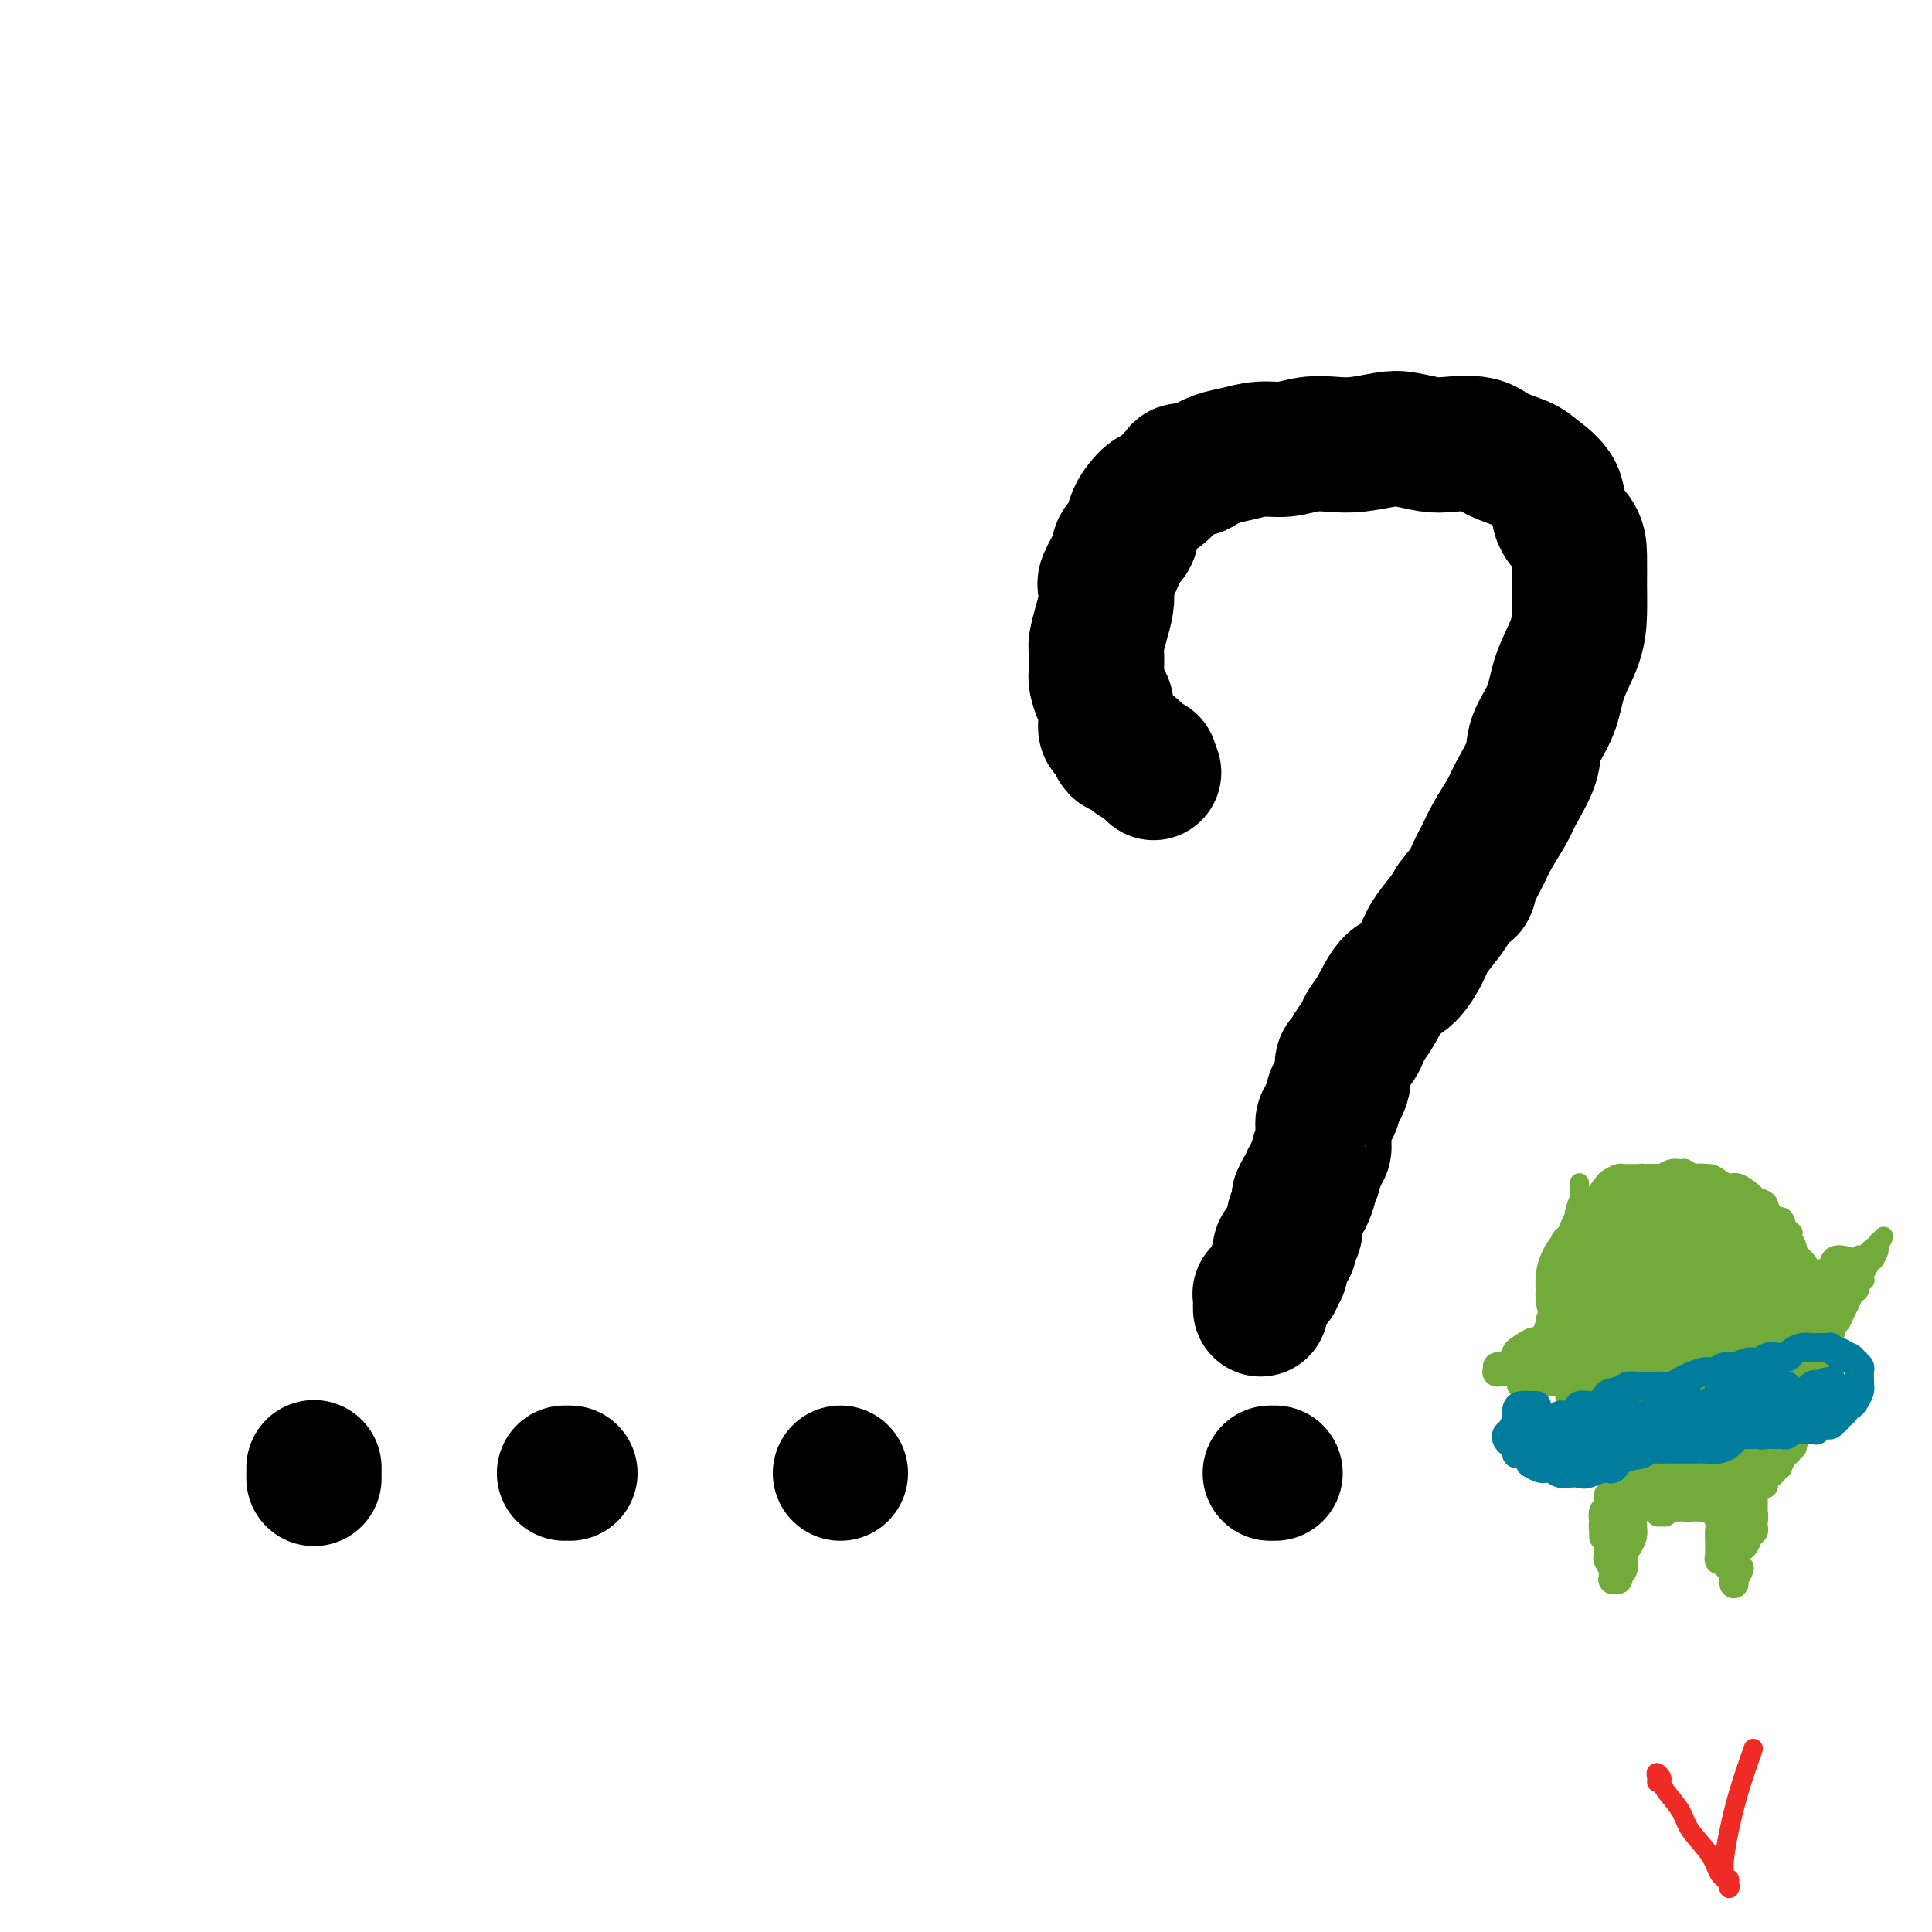 <svg viewBox='0 0 400 400' version='1.1' xmlns='http://www.w3.org/2000/svg' xmlns:xlink='http://www.w3.org/1999/xlink'><g fill='none' stroke='#000000' stroke-width='28' stroke-linecap='round' stroke-linejoin='round'><path d='M65,304c0.000,-0.121 0.000,-0.243 0,0c0.000,0.243 0.000,0.850 0,1c0.000,0.150 0.000,-0.156 0,0c0.000,0.156 0.000,0.773 0,1c-0.000,0.227 0.000,0.065 0,0c0.000,-0.065 0.000,-0.032 0,0'/><path d='M117,305c0.533,0.000 1.067,0.000 1,0c-0.067,0.000 -0.733,0.000 -1,0c-0.267,0.000 -0.133,0.000 0,0'/><path d='M174,305c0.000,0.000 0.000,0.000 0,0c0.000,0.000 0.000,0.000 0,0'/><path d='M263,305c0.417,0.000 0.833,0.000 1,0c0.167,0.000 0.083,0.000 0,0'/><path d='M261,271c0.000,-0.312 0.000,-0.623 0,-1c-0.000,-0.377 -0.001,-0.819 0,-1c0.001,-0.181 0.004,-0.100 0,0c-0.004,0.100 -0.016,0.220 0,0c0.016,-0.220 0.060,-0.780 0,-1c-0.060,-0.220 -0.222,-0.101 0,0c0.222,0.101 0.830,0.186 1,0c0.170,-0.186 -0.098,-0.641 0,-1c0.098,-0.359 0.561,-0.622 1,-1c0.439,-0.378 0.853,-0.871 1,-1c0.147,-0.129 0.025,0.106 0,0c-0.025,-0.106 0.046,-0.555 0,-1c-0.046,-0.445 -0.208,-0.888 0,-1c0.208,-0.112 0.787,0.107 1,0c0.213,-0.107 0.060,-0.541 0,-1c-0.060,-0.459 -0.026,-0.944 0,-1c0.026,-0.056 0.044,0.318 0,0c-0.044,-0.318 -0.152,-1.327 0,-2c0.152,-0.673 0.563,-1.010 1,-1c0.437,0.010 0.901,0.369 1,0c0.099,-0.369 -0.166,-1.464 0,-2c0.166,-0.536 0.763,-0.514 1,-1c0.237,-0.486 0.115,-1.481 0,-2c-0.115,-0.519 -0.223,-0.563 0,-1c0.223,-0.437 0.778,-1.268 1,-2c0.222,-0.732 0.111,-1.366 0,-2'/><path d='M269,248c1.405,-3.450 0.916,-0.574 1,0c0.084,0.574 0.739,-1.155 1,-2c0.261,-0.845 0.126,-0.808 0,-1c-0.126,-0.192 -0.245,-0.615 0,-1c0.245,-0.385 0.854,-0.732 1,-1c0.146,-0.268 -0.171,-0.457 0,-1c0.171,-0.543 0.830,-1.441 1,-2c0.170,-0.559 -0.150,-0.779 0,-1c0.150,-0.221 0.771,-0.444 1,-1c0.229,-0.556 0.065,-1.444 0,-2c-0.065,-0.556 -0.033,-0.779 0,-1c0.033,-0.221 0.065,-0.439 0,-1c-0.065,-0.561 -0.228,-1.464 0,-2c0.228,-0.536 0.849,-0.706 1,-1c0.151,-0.294 -0.166,-0.712 0,-1c0.166,-0.288 0.815,-0.447 1,-1c0.185,-0.553 -0.095,-1.500 0,-2c0.095,-0.500 0.564,-0.553 1,-1c0.436,-0.447 0.838,-1.290 1,-2c0.162,-0.710 0.085,-1.289 0,-2c-0.085,-0.711 -0.177,-1.556 0,-2c0.177,-0.444 0.624,-0.489 1,-1c0.376,-0.511 0.680,-1.488 1,-2c0.320,-0.512 0.655,-0.557 1,-1c0.345,-0.443 0.700,-1.282 1,-2c0.300,-0.718 0.546,-1.315 1,-2c0.454,-0.685 1.118,-1.460 2,-3c0.882,-1.540 1.983,-3.847 3,-5c1.017,-1.153 1.949,-1.151 3,-2c1.051,-0.849 2.220,-2.547 3,-4c0.780,-1.453 1.172,-2.660 2,-4c0.828,-1.340 2.094,-2.811 3,-4c0.906,-1.189 1.453,-2.094 2,-3'/><path d='M301,187c4.049,-5.500 3.172,-3.252 3,-3c-0.172,0.252 0.361,-1.494 1,-3c0.639,-1.506 1.384,-2.772 2,-4c0.616,-1.228 1.105,-2.416 2,-4c0.895,-1.584 2.197,-3.562 3,-5c0.803,-1.438 1.106,-2.336 2,-4c0.894,-1.664 2.379,-4.096 3,-6c0.621,-1.904 0.377,-3.281 1,-5c0.623,-1.719 2.114,-3.781 3,-6c0.886,-2.219 1.166,-4.596 2,-7c0.834,-2.404 2.223,-4.835 3,-7c0.777,-2.165 0.943,-4.066 1,-6c0.057,-1.934 0.005,-3.903 0,-6c-0.005,-2.097 0.038,-4.323 0,-6c-0.038,-1.677 -0.157,-2.805 -1,-4c-0.843,-1.195 -2.410,-2.455 -3,-4c-0.590,-1.545 -0.203,-3.374 -1,-5c-0.797,-1.626 -2.780,-3.049 -4,-4c-1.220,-0.951 -1.679,-1.431 -3,-2c-1.321,-0.569 -3.505,-1.228 -5,-2c-1.495,-0.772 -2.302,-1.658 -4,-2c-1.698,-0.342 -4.288,-0.141 -6,0c-1.712,0.141 -2.547,0.220 -4,0c-1.453,-0.220 -3.525,-0.740 -5,-1c-1.475,-0.260 -2.354,-0.262 -4,0c-1.646,0.262 -4.060,0.787 -6,1c-1.940,0.213 -3.407,0.113 -5,0c-1.593,-0.113 -3.311,-0.238 -5,0c-1.689,0.238 -3.350,0.840 -5,1c-1.650,0.160 -3.287,-0.122 -5,0c-1.713,0.122 -3.500,0.648 -5,1c-1.500,0.352 -2.714,0.529 -4,1c-1.286,0.471 -2.643,1.235 -4,2'/><path d='M248,97c-4.241,0.760 -3.345,0.161 -4,1c-0.655,0.839 -2.862,3.116 -4,4c-1.138,0.884 -1.207,0.374 -2,1c-0.793,0.626 -2.311,2.388 -3,4c-0.689,1.612 -0.549,3.075 -1,4c-0.451,0.925 -1.493,1.314 -2,2c-0.507,0.686 -0.478,1.670 -1,3c-0.522,1.330 -1.594,3.008 -2,4c-0.406,0.992 -0.147,1.299 0,2c0.147,0.701 0.183,1.795 0,3c-0.183,1.205 -0.586,2.520 -1,4c-0.414,1.480 -0.840,3.124 -1,4c-0.160,0.876 -0.053,0.982 0,2c0.053,1.018 0.053,2.948 0,4c-0.053,1.052 -0.159,1.227 0,2c0.159,0.773 0.581,2.142 1,3c0.419,0.858 0.833,1.203 1,2c0.167,0.797 0.085,2.046 0,3c-0.085,0.954 -0.174,1.614 0,2c0.174,0.386 0.611,0.498 1,1c0.389,0.502 0.731,1.392 1,2c0.269,0.608 0.466,0.932 1,1c0.534,0.068 1.404,-0.121 2,0c0.596,0.121 0.916,0.553 1,1c0.084,0.447 -0.069,0.908 0,1c0.069,0.092 0.358,-0.186 1,0c0.642,0.186 1.636,0.834 2,1c0.364,0.166 0.098,-0.151 0,0c-0.098,0.151 -0.026,0.772 0,1c0.026,0.228 0.008,0.065 0,0c-0.008,-0.065 -0.004,-0.033 0,0'/><path d='M238,159c1.500,1.667 0.750,0.833 0,0'/></g>
<g fill='none' stroke='#EE2B24' stroke-width='4' stroke-linecap='round' stroke-linejoin='round'><path d='M343,369c0.031,-0.285 0.062,-0.569 0,-1c-0.062,-0.431 -0.217,-1.007 0,-1c0.217,0.007 0.804,0.598 1,1c0.196,0.402 -0.001,0.617 0,1c0.001,0.383 0.198,0.935 1,2c0.802,1.065 2.208,2.642 3,4c0.792,1.358 0.969,2.498 2,4c1.031,1.502 2.917,3.366 4,5c1.083,1.634 1.363,3.036 2,4c0.637,0.964 1.631,1.489 2,2c0.369,0.511 0.113,1.008 0,1c-0.113,-0.008 -0.083,-0.522 0,-1c0.083,-0.478 0.218,-0.920 0,-1c-0.218,-0.080 -0.788,0.200 -1,0c-0.212,-0.200 -0.066,-0.882 0,-1c0.066,-0.118 0.051,0.327 0,0c-0.051,-0.327 -0.137,-1.428 0,-3c0.137,-1.572 0.499,-3.616 1,-6c0.501,-2.384 1.143,-5.110 2,-8c0.857,-2.890 1.928,-5.945 3,-9'/></g>
<g fill='none' stroke='#73AB3A' stroke-width='4' stroke-linecap='round' stroke-linejoin='round'><path d='M327,245c-0.002,-0.085 -0.005,-0.171 0,0c0.005,0.171 0.016,0.598 0,1c-0.016,0.402 -0.061,0.779 0,1c0.061,0.221 0.227,0.286 0,1c-0.227,0.714 -0.845,2.078 -1,3c-0.155,0.922 0.155,1.402 0,2c-0.155,0.598 -0.774,1.315 -1,2c-0.226,0.685 -0.061,1.337 0,2c0.061,0.663 0.016,1.337 0,2c-0.016,0.663 -0.004,1.315 0,2c0.004,0.685 0.001,1.405 0,2c-0.001,0.595 -0.000,1.066 0,2c0.000,0.934 0.000,2.329 0,3c-0.000,0.671 -0.000,0.616 0,1c0.000,0.384 0.000,1.206 0,2c-0.000,0.794 -0.001,1.560 0,2c0.001,0.440 0.003,0.554 0,1c-0.003,0.446 -0.011,1.223 0,2c0.011,0.777 0.041,1.555 0,2c-0.041,0.445 -0.155,0.557 0,1c0.155,0.443 0.577,1.217 1,2c0.423,0.783 0.845,1.574 1,2c0.155,0.426 0.042,0.485 0,1c-0.042,0.515 -0.012,1.485 0,2c0.012,0.515 0.006,0.574 0,1c-0.006,0.426 -0.012,1.217 0,2c0.012,0.783 0.042,1.557 0,2c-0.042,0.443 -0.155,0.555 0,1c0.155,0.445 0.577,1.222 1,2'/><path d='M328,294c0.707,2.589 0.973,1.061 1,1c0.027,-0.061 -0.185,1.345 0,2c0.185,0.655 0.768,0.560 1,1c0.232,0.440 0.114,1.414 0,2c-0.114,0.586 -0.224,0.783 0,1c0.224,0.217 0.782,0.453 1,1c0.218,0.547 0.097,1.403 0,2c-0.097,0.597 -0.170,0.933 0,1c0.170,0.067 0.585,-0.137 1,0c0.415,0.137 0.832,0.615 1,1c0.168,0.385 0.087,0.676 0,1c-0.087,0.324 -0.182,0.682 0,1c0.182,0.318 0.640,0.597 1,1c0.360,0.403 0.621,0.931 1,1c0.379,0.069 0.875,-0.321 1,0c0.125,0.321 -0.120,1.354 0,2c0.120,0.646 0.607,0.905 1,1c0.393,0.095 0.692,0.026 1,0c0.308,-0.026 0.625,-0.008 1,0c0.375,0.008 0.807,0.006 1,0c0.193,-0.006 0.146,-0.016 0,0c-0.146,0.016 -0.390,0.058 0,0c0.390,-0.058 1.415,-0.215 2,0c0.585,0.215 0.729,0.804 1,1c0.271,0.196 0.667,-0.000 1,0c0.333,0.000 0.601,0.196 1,0c0.399,-0.196 0.928,-0.785 1,-1c0.072,-0.215 -0.314,-0.058 0,0c0.314,0.058 1.327,0.015 2,0c0.673,-0.015 1.005,-0.004 1,0c-0.005,0.004 -0.348,0.001 0,0c0.348,-0.001 1.385,-0.000 2,0c0.615,0.000 0.807,0.000 1,0'/><path d='M352,313c2.653,0.218 1.284,0.265 1,0c-0.284,-0.265 0.515,-0.840 1,-1c0.485,-0.160 0.655,0.097 1,0c0.345,-0.097 0.866,-0.547 1,-1c0.134,-0.453 -0.120,-0.909 0,-1c0.120,-0.091 0.613,0.183 1,0c0.387,-0.183 0.668,-0.822 1,-1c0.332,-0.178 0.715,0.107 1,0c0.285,-0.107 0.470,-0.606 1,-1c0.530,-0.394 1.404,-0.683 2,-1c0.596,-0.317 0.915,-0.661 1,-1c0.085,-0.339 -0.065,-0.672 0,-1c0.065,-0.328 0.346,-0.650 1,-1c0.654,-0.350 1.681,-0.728 2,-1c0.319,-0.272 -0.069,-0.439 0,-1c0.069,-0.561 0.596,-1.515 1,-2c0.404,-0.485 0.686,-0.501 1,-1c0.314,-0.499 0.659,-1.482 1,-2c0.341,-0.518 0.679,-0.570 1,-1c0.321,-0.430 0.625,-1.236 1,-2c0.375,-0.764 0.823,-1.485 1,-2c0.177,-0.515 0.085,-0.823 0,-1c-0.085,-0.177 -0.163,-0.221 0,-1c0.163,-0.779 0.565,-2.291 1,-3c0.435,-0.709 0.901,-0.614 1,-1c0.099,-0.386 -0.170,-1.253 0,-2c0.170,-0.747 0.778,-1.375 1,-2c0.222,-0.625 0.060,-1.248 0,-2c-0.060,-0.752 -0.016,-1.632 0,-2c0.016,-0.368 0.004,-0.222 0,-1c-0.004,-0.778 -0.001,-2.479 0,-3c0.001,-0.521 0.000,0.137 0,0c-0.000,-0.137 -0.000,-1.068 0,-2'/><path d='M375,272c1.452,-5.157 0.581,-2.550 0,-2c-0.581,0.550 -0.873,-0.957 -1,-2c-0.127,-1.043 -0.090,-1.623 0,-2c0.090,-0.377 0.234,-0.553 0,-1c-0.234,-0.447 -0.846,-1.165 -1,-2c-0.154,-0.835 0.151,-1.785 0,-2c-0.151,-0.215 -0.759,0.306 -1,0c-0.241,-0.306 -0.115,-1.439 0,-2c0.115,-0.561 0.219,-0.549 0,-1c-0.219,-0.451 -0.762,-1.365 -1,-2c-0.238,-0.635 -0.172,-0.993 0,-1c0.172,-0.007 0.450,0.335 0,0c-0.450,-0.335 -1.627,-1.347 -2,-2c-0.373,-0.653 0.060,-0.948 0,-1c-0.060,-0.052 -0.611,0.140 -1,0c-0.389,-0.140 -0.615,-0.611 -1,-1c-0.385,-0.389 -0.927,-0.696 -1,-1c-0.073,-0.304 0.324,-0.606 0,-1c-0.324,-0.394 -1.368,-0.880 -2,-1c-0.632,-0.120 -0.852,0.127 -1,0c-0.148,-0.127 -0.224,-0.626 -1,-1c-0.776,-0.374 -2.254,-0.621 -3,-1c-0.746,-0.379 -0.761,-0.890 -1,-1c-0.239,-0.110 -0.701,0.181 -1,0c-0.299,-0.181 -0.434,-0.833 -1,-1c-0.566,-0.167 -1.561,0.151 -2,0c-0.439,-0.151 -0.320,-0.773 -1,-1c-0.680,-0.227 -2.158,-0.061 -3,0c-0.842,0.061 -1.049,0.016 -1,0c0.049,-0.016 0.353,-0.004 0,0c-0.353,0.004 -1.364,0.001 -2,0c-0.636,-0.001 -0.896,-0.000 -1,0c-0.104,0.000 -0.052,0.000 0,0'/><path d='M346,243c-1.726,-0.155 -1.039,-0.042 -1,0c0.039,0.042 -0.568,0.011 -1,0c-0.432,-0.011 -0.689,-0.004 -1,0c-0.311,0.004 -0.675,0.005 -1,0c-0.325,-0.005 -0.612,-0.015 -1,0c-0.388,0.015 -0.877,0.057 -1,0c-0.123,-0.057 0.121,-0.212 0,0c-0.121,0.212 -0.607,0.793 -1,1c-0.393,0.207 -0.693,0.041 -1,0c-0.307,-0.041 -0.620,0.042 -1,0c-0.380,-0.042 -0.828,-0.208 -1,0c-0.172,0.208 -0.070,0.789 0,1c0.070,0.211 0.107,0.050 0,0c-0.107,-0.050 -0.358,0.011 -1,0c-0.642,-0.011 -1.674,-0.094 -2,0c-0.326,0.094 0.052,0.364 0,1c-0.052,0.636 -0.536,1.637 -1,2c-0.464,0.363 -0.908,0.086 -1,0c-0.092,-0.086 0.168,0.018 0,0c-0.168,-0.018 -0.763,-0.159 -1,0c-0.237,0.159 -0.115,0.617 0,1c0.115,0.383 0.223,0.690 0,1c-0.223,0.310 -0.777,0.622 -1,1c-0.223,0.378 -0.116,0.822 0,1c0.116,0.178 0.241,0.090 0,0c-0.241,-0.090 -0.849,-0.182 -1,0c-0.151,0.182 0.156,0.637 0,1c-0.156,0.363 -0.774,0.633 -1,1c-0.226,0.367 -0.061,0.829 0,1c0.061,0.171 0.017,0.049 0,0c-0.017,-0.049 -0.009,-0.024 0,0'/><path d='M327,255c-0.918,1.456 -0.215,0.096 0,-1c0.215,-1.096 -0.060,-1.929 0,-2c0.060,-0.071 0.453,0.618 1,0c0.547,-0.618 1.246,-2.544 2,-4c0.754,-1.456 1.563,-2.443 2,-3c0.437,-0.557 0.503,-0.685 1,-1c0.497,-0.315 1.427,-0.816 2,-1c0.573,-0.184 0.791,-0.049 1,0c0.209,0.049 0.408,0.014 1,0c0.592,-0.014 1.576,-0.008 2,0c0.424,0.008 0.289,0.016 1,0c0.711,-0.016 2.270,-0.058 3,0c0.730,0.058 0.631,0.216 1,0c0.369,-0.216 1.205,-0.805 2,-1c0.795,-0.195 1.550,0.003 2,0c0.450,-0.003 0.596,-0.207 1,0c0.404,0.207 1.065,0.824 2,1c0.935,0.176 2.142,-0.090 3,0c0.858,0.090 1.366,0.535 2,1c0.634,0.465 1.392,0.948 2,1c0.608,0.052 1.065,-0.328 2,0c0.935,0.328 2.348,1.365 3,2c0.652,0.635 0.542,0.870 1,1c0.458,0.130 1.484,0.156 2,1c0.516,0.844 0.521,2.506 1,3c0.479,0.494 1.433,-0.181 2,0c0.567,0.181 0.747,1.217 1,2c0.253,0.783 0.578,1.312 1,2c0.422,0.688 0.939,1.535 1,2c0.061,0.465 -0.334,0.547 0,1c0.334,0.453 1.398,1.276 2,2c0.602,0.724 0.744,1.350 1,2c0.256,0.650 0.628,1.325 1,2'/><path d='M376,265c1.544,2.837 0.403,1.930 0,2c-0.403,0.070 -0.070,1.116 0,2c0.070,0.884 -0.125,1.607 0,2c0.125,0.393 0.569,0.458 1,1c0.431,0.542 0.849,1.563 1,2c0.151,0.437 0.037,0.291 0,1c-0.037,0.709 0.005,2.272 0,3c-0.005,0.728 -0.058,0.620 0,1c0.058,0.380 0.226,1.248 0,2c-0.226,0.752 -0.845,1.389 -1,2c-0.155,0.611 0.155,1.196 0,2c-0.155,0.804 -0.777,1.825 -1,2c-0.223,0.175 -0.049,-0.497 0,0c0.049,0.497 -0.028,2.164 0,3c0.028,0.836 0.162,0.840 0,1c-0.162,0.160 -0.618,0.475 -1,1c-0.382,0.525 -0.690,1.259 -1,2c-0.310,0.741 -0.623,1.490 -1,2c-0.377,0.510 -0.818,0.781 -1,1c-0.182,0.219 -0.104,0.386 0,1c0.104,0.614 0.234,1.675 0,2c-0.234,0.325 -0.832,-0.085 -1,0c-0.168,0.085 0.096,0.667 0,1c-0.096,0.333 -0.550,0.418 -1,1c-0.450,0.582 -0.895,1.662 -1,2c-0.105,0.338 0.131,-0.064 0,0c-0.131,0.064 -0.630,0.594 -1,1c-0.370,0.406 -0.610,0.687 -1,1c-0.390,0.313 -0.931,0.659 -1,1c-0.069,0.341 0.332,0.679 0,1c-0.332,0.321 -1.397,0.625 -2,1c-0.603,0.375 -0.744,0.821 -1,1c-0.256,0.179 -0.628,0.089 -1,0'/><path d='M362,310c-2.269,3.034 -0.940,0.621 -1,0c-0.060,-0.621 -1.507,0.552 -2,1c-0.493,0.448 -0.030,0.173 0,0c0.030,-0.173 -0.371,-0.244 -1,0c-0.629,0.244 -1.485,0.801 -2,1c-0.515,0.199 -0.688,0.039 -1,0c-0.312,-0.039 -0.761,0.043 -1,0c-0.239,-0.043 -0.267,-0.212 -1,0c-0.733,0.212 -2.172,0.804 -3,1c-0.828,0.196 -1.047,-0.003 -1,0c0.047,0.003 0.359,0.207 0,0c-0.359,-0.207 -1.390,-0.826 -2,-1c-0.610,-0.174 -0.798,0.098 -1,0c-0.202,-0.098 -0.417,-0.565 -1,-1c-0.583,-0.435 -1.535,-0.837 -2,-1c-0.465,-0.163 -0.444,-0.085 -1,0c-0.556,0.085 -1.689,0.178 -2,0c-0.311,-0.178 0.201,-0.626 0,-1c-0.201,-0.374 -1.114,-0.674 -2,-1c-0.886,-0.326 -1.744,-0.678 -2,-1c-0.256,-0.322 0.089,-0.615 0,-1c-0.089,-0.385 -0.612,-0.862 -1,-1c-0.388,-0.138 -0.640,0.064 -1,0c-0.360,-0.064 -0.828,-0.394 -1,-1c-0.172,-0.606 -0.050,-1.486 0,-2c0.050,-0.514 0.027,-0.660 0,-1c-0.027,-0.340 -0.059,-0.875 0,-1c0.059,-0.125 0.208,0.159 0,0c-0.208,-0.159 -0.774,-0.760 -1,-1c-0.226,-0.240 -0.113,-0.120 0,0'/><path d='M328,270c0.112,-0.501 0.224,-1.003 0,-1c-0.224,0.003 -0.785,0.510 -1,1c-0.215,0.490 -0.084,0.961 0,1c0.084,0.039 0.121,-0.355 0,0c-0.121,0.355 -0.400,1.458 -1,2c-0.600,0.542 -1.520,0.524 -2,1c-0.480,0.476 -0.521,1.448 -1,2c-0.479,0.552 -1.397,0.685 -2,1c-0.603,0.315 -0.892,0.814 -1,1c-0.108,0.186 -0.035,0.061 0,0c0.035,-0.061 0.034,-0.058 0,0c-0.034,0.058 -0.100,0.169 0,0c0.100,-0.169 0.366,-0.620 1,-1c0.634,-0.380 1.637,-0.690 2,-1c0.363,-0.310 0.085,-0.621 0,-1c-0.085,-0.379 0.021,-0.825 0,-1c-0.021,-0.175 -0.170,-0.079 0,0c0.170,0.079 0.660,0.139 0,1c-0.660,0.861 -2.468,2.522 -3,3c-0.532,0.478 0.214,-0.228 0,0c-0.214,0.228 -1.388,1.389 -2,2c-0.612,0.611 -0.661,0.672 -1,1c-0.339,0.328 -0.967,0.923 -1,1c-0.033,0.077 0.530,-0.364 1,-1c0.470,-0.636 0.849,-1.467 1,-2c0.151,-0.533 0.076,-0.766 0,-1'/><path d='M318,278c0.572,-0.598 1.001,-0.094 1,0c-0.001,0.094 -0.434,-0.224 -1,0c-0.566,0.224 -1.267,0.988 -2,2c-0.733,1.012 -1.500,2.272 -2,3c-0.500,0.728 -0.733,0.924 -1,1c-0.267,0.076 -0.568,0.032 -1,0c-0.432,-0.032 -0.995,-0.053 -1,0c-0.005,0.053 0.548,0.180 1,0c0.452,-0.180 0.803,-0.668 1,-1c0.197,-0.332 0.239,-0.508 1,-1c0.761,-0.492 2.242,-1.299 3,-2c0.758,-0.701 0.792,-1.297 1,-2c0.208,-0.703 0.591,-1.512 1,-2c0.409,-0.488 0.844,-0.655 1,-1c0.156,-0.345 0.031,-0.866 0,-1c-0.031,-0.134 0.030,0.121 0,0c-0.030,-0.121 -0.152,-0.618 0,-1c0.152,-0.382 0.577,-0.649 1,-1c0.423,-0.351 0.845,-0.787 1,-1c0.155,-0.213 0.044,-0.204 0,0c-0.044,0.204 -0.022,0.602 0,1'/><path d='M322,272c1.462,-1.991 -0.382,-0.967 -1,0c-0.618,0.967 -0.011,1.877 0,2c0.011,0.123 -0.574,-0.543 -1,0c-0.426,0.543 -0.693,2.294 -1,3c-0.307,0.706 -0.654,0.369 -1,1c-0.346,0.631 -0.693,2.232 -1,3c-0.307,0.768 -0.576,0.704 -1,1c-0.424,0.296 -1.004,0.952 -1,1c0.004,0.048 0.592,-0.512 1,-1c0.408,-0.488 0.635,-0.903 1,-1c0.365,-0.097 0.869,0.124 1,0c0.131,-0.124 -0.111,-0.594 0,-1c0.111,-0.406 0.577,-0.748 1,-1c0.423,-0.252 0.805,-0.415 1,0c0.195,0.415 0.204,1.406 0,2c-0.204,0.594 -0.619,0.790 -1,1c-0.381,0.210 -0.727,0.435 -1,1c-0.273,0.565 -0.473,1.472 -1,2c-0.527,0.528 -1.383,0.677 -2,1c-0.617,0.323 -0.997,0.818 -1,1c-0.003,0.182 0.370,0.049 1,0c0.630,-0.049 1.517,-0.016 2,0c0.483,0.016 0.562,0.015 1,0c0.438,-0.015 1.233,-0.042 2,0c0.767,0.042 1.505,0.155 2,0c0.495,-0.155 0.748,-0.577 1,-1'/><path d='M323,286c1.395,-0.382 0.383,-0.838 0,-1c-0.383,-0.162 -0.137,-0.030 0,0c0.137,0.030 0.165,-0.041 0,0c-0.165,0.041 -0.523,0.193 -1,0c-0.477,-0.193 -1.071,-0.731 -1,-1c0.071,-0.269 0.809,-0.267 1,0c0.191,0.267 -0.163,0.800 0,1c0.163,0.200 0.843,0.068 1,0c0.157,-0.068 -0.209,-0.071 0,0c0.209,0.071 0.994,0.215 1,0c0.006,-0.215 -0.766,-0.790 -1,-1c-0.234,-0.210 0.071,-0.056 0,0c-0.071,0.056 -0.517,0.015 -1,0c-0.483,-0.015 -1.001,-0.003 -1,0c0.001,0.003 0.522,-0.003 1,0c0.478,0.003 0.913,0.015 1,0c0.087,-0.015 -0.172,-0.055 0,0c0.172,0.055 0.777,0.207 1,0c0.223,-0.207 0.064,-0.773 0,-1c-0.064,-0.227 -0.032,-0.113 0,0'/><path d='M379,276c0.032,-0.449 0.064,-0.898 0,-1c-0.064,-0.102 -0.225,0.141 0,0c0.225,-0.141 0.836,-0.668 1,-1c0.164,-0.332 -0.118,-0.469 0,-1c0.118,-0.531 0.636,-1.457 1,-2c0.364,-0.543 0.573,-0.703 1,-1c0.427,-0.297 1.072,-0.732 1,-1c-0.072,-0.268 -0.860,-0.370 -1,0c-0.140,0.370 0.368,1.213 0,2c-0.368,0.787 -1.611,1.518 -2,2c-0.389,0.482 0.077,0.714 0,1c-0.077,0.286 -0.697,0.624 -1,1c-0.303,0.376 -0.288,0.788 0,1c0.288,0.212 0.851,0.223 1,0c0.149,-0.223 -0.115,-0.680 0,-1c0.115,-0.320 0.609,-0.504 1,-1c0.391,-0.496 0.678,-1.303 1,-2c0.322,-0.697 0.678,-1.283 1,-2c0.322,-0.717 0.608,-1.565 1,-2c0.392,-0.435 0.889,-0.459 1,-1c0.111,-0.541 -0.164,-1.601 0,-2c0.164,-0.399 0.765,-0.138 1,0c0.235,0.138 0.102,0.153 0,0c-0.102,-0.153 -0.172,-0.472 0,-1c0.172,-0.528 0.586,-1.264 1,-2'/><path d='M387,262c1.398,-2.277 0.893,-0.970 1,-1c0.107,-0.030 0.827,-1.396 1,-2c0.173,-0.604 -0.202,-0.445 0,-1c0.202,-0.555 0.980,-1.825 1,-2c0.020,-0.175 -0.720,0.744 -1,1c-0.280,0.256 -0.101,-0.151 0,0c0.101,0.151 0.125,0.861 0,1c-0.125,0.139 -0.399,-0.292 -1,0c-0.601,0.292 -1.528,1.308 -2,2c-0.472,0.692 -0.489,1.061 -1,1c-0.511,-0.061 -1.515,-0.552 -2,0c-0.485,0.552 -0.452,2.148 -1,3c-0.548,0.852 -1.678,0.961 -2,1c-0.322,0.039 0.165,0.009 0,0c-0.165,-0.009 -0.981,0.005 -1,0c-0.019,-0.005 0.759,-0.029 1,0c0.241,0.029 -0.054,0.109 0,0c0.054,-0.109 0.459,-0.408 1,-1c0.541,-0.592 1.218,-1.476 2,-2c0.782,-0.524 1.668,-0.689 2,-1c0.332,-0.311 0.110,-0.767 0,-1c-0.110,-0.233 -0.109,-0.242 0,0c0.109,0.242 0.326,0.734 0,1c-0.326,0.266 -1.196,0.306 -2,1c-0.804,0.694 -1.543,2.042 -2,3c-0.457,0.958 -0.631,1.525 -1,2c-0.369,0.475 -0.934,0.859 -1,1c-0.066,0.141 0.367,0.038 1,0c0.633,-0.038 1.467,-0.011 2,0c0.533,0.011 0.767,0.005 1,0'/><path d='M383,268c0.784,0.048 0.745,0.168 1,0c0.255,-0.168 0.805,-0.624 1,-1c0.195,-0.376 0.034,-0.672 0,-1c-0.034,-0.328 0.060,-0.689 0,-1c-0.060,-0.311 -0.275,-0.571 0,-1c0.275,-0.429 1.041,-1.026 1,-1c-0.041,0.026 -0.889,0.676 -1,1c-0.111,0.324 0.517,0.321 0,1c-0.517,0.679 -2.177,2.039 -3,3c-0.823,0.961 -0.809,1.522 -1,2c-0.191,0.478 -0.587,0.874 -1,1c-0.413,0.126 -0.843,-0.018 -1,0c-0.157,0.018 -0.042,0.197 0,0c0.042,-0.197 0.012,-0.771 0,-1c-0.012,-0.229 -0.006,-0.115 0,0'/><path d='M340,258c-0.007,0.065 -0.013,0.130 0,0c0.013,-0.130 0.046,-0.454 0,0c-0.046,0.454 -0.170,1.686 0,3c0.170,1.314 0.634,2.711 1,4c0.366,1.289 0.634,2.469 1,4c0.366,1.531 0.830,3.412 1,5c0.170,1.588 0.047,2.884 0,4c-0.047,1.116 -0.016,2.054 0,3c0.016,0.946 0.019,1.900 0,2c-0.019,0.100 -0.060,-0.654 0,-1c0.060,-0.346 0.222,-0.285 0,-1c-0.222,-0.715 -0.828,-2.206 -1,-4c-0.172,-1.794 0.091,-3.889 0,-6c-0.091,-2.111 -0.535,-4.236 -1,-6c-0.465,-1.764 -0.951,-3.166 -1,-4c-0.049,-0.834 0.338,-1.100 0,-1c-0.338,0.100 -1.400,0.566 -2,1c-0.600,0.434 -0.739,0.836 -1,2c-0.261,1.164 -0.646,3.089 -1,5c-0.354,1.911 -0.677,3.807 -1,6c-0.323,2.193 -0.647,4.684 -1,7c-0.353,2.316 -0.737,4.457 -1,6c-0.263,1.543 -0.407,2.490 0,3c0.407,0.510 1.364,0.585 2,0c0.636,-0.585 0.952,-1.831 1,-3c0.048,-1.169 -0.171,-2.262 0,-4c0.171,-1.738 0.733,-4.121 1,-6c0.267,-1.879 0.240,-3.252 0,-5c-0.240,-1.748 -0.694,-3.869 -1,-6c-0.306,-2.131 -0.463,-4.272 -1,-5c-0.537,-0.728 -1.452,-0.042 -2,0c-0.548,0.042 -0.728,-0.559 -1,0c-0.272,0.559 -0.636,2.280 -1,4'/><path d='M331,265c-0.663,1.637 -0.321,3.731 0,6c0.321,2.269 0.622,4.715 1,7c0.378,2.285 0.833,4.409 1,6c0.167,1.591 0.047,2.648 0,4c-0.047,1.352 -0.019,3.000 0,3c0.019,-0.000 0.030,-1.649 0,-3c-0.030,-1.351 -0.101,-2.404 0,-4c0.101,-1.596 0.373,-3.736 0,-6c-0.373,-2.264 -1.393,-4.650 -2,-7c-0.607,-2.350 -0.803,-4.662 -1,-6c-0.197,-1.338 -0.394,-1.703 -1,-2c-0.606,-0.297 -1.620,-0.525 -2,0c-0.380,0.525 -0.127,1.805 0,4c0.127,2.195 0.127,5.307 0,7c-0.127,1.693 -0.381,1.966 0,5c0.381,3.034 1.397,8.827 2,12c0.603,3.173 0.791,3.726 1,5c0.209,1.274 0.437,3.271 1,4c0.563,0.729 1.459,0.192 2,0c0.541,-0.192 0.727,-0.038 1,-1c0.273,-0.962 0.632,-3.039 1,-5c0.368,-1.961 0.746,-3.805 1,-6c0.254,-2.195 0.385,-4.742 0,-7c-0.385,-2.258 -1.284,-4.226 -2,-6c-0.716,-1.774 -1.247,-3.354 -2,-4c-0.753,-0.646 -1.727,-0.359 -2,0c-0.273,0.359 0.156,0.790 0,2c-0.156,1.210 -0.898,3.200 -1,5c-0.102,1.800 0.437,3.410 1,6c0.563,2.590 1.152,6.159 2,9c0.848,2.841 1.957,4.955 3,7c1.043,2.045 2.022,4.023 3,6'/><path d='M338,306c1.504,3.600 1.262,1.601 2,1c0.738,-0.601 2.454,0.198 3,0c0.546,-0.198 -0.079,-1.391 0,-3c0.079,-1.609 0.863,-3.633 1,-6c0.137,-2.367 -0.372,-5.076 -1,-7c-0.628,-1.924 -1.374,-3.062 -2,-5c-0.626,-1.938 -1.132,-4.677 -2,-7c-0.868,-2.323 -2.099,-4.229 -3,-5c-0.901,-0.771 -1.472,-0.408 -2,0c-0.528,0.408 -1.012,0.861 -1,2c0.012,1.139 0.522,2.964 1,5c0.478,2.036 0.925,4.284 2,7c1.075,2.716 2.779,5.899 4,9c1.221,3.101 1.959,6.120 3,8c1.041,1.880 2.387,2.621 3,3c0.613,0.379 0.495,0.394 1,-1c0.505,-1.394 1.632,-4.199 2,-6c0.368,-1.801 -0.023,-2.598 0,-5c0.023,-2.402 0.462,-6.410 0,-9c-0.462,-2.590 -1.824,-3.764 -3,-6c-1.176,-2.236 -2.166,-5.534 -3,-7c-0.834,-1.466 -1.511,-1.100 -2,-1c-0.489,0.100 -0.791,-0.067 -1,1c-0.209,1.067 -0.324,3.367 0,6c0.324,2.633 1.087,5.597 2,9c0.913,3.403 1.977,7.244 3,10c1.023,2.756 2.005,4.427 3,6c0.995,1.573 2.004,3.048 3,4c0.996,0.952 1.980,1.379 3,1c1.020,-0.379 2.078,-1.566 3,-3c0.922,-1.434 1.710,-3.117 2,-5c0.290,-1.883 0.083,-3.967 0,-6c-0.083,-2.033 -0.041,-4.017 0,-6'/><path d='M359,290c-0.253,-3.909 -1.885,-5.181 -3,-7c-1.115,-1.819 -1.714,-4.184 -3,-5c-1.286,-0.816 -3.261,-0.084 -4,0c-0.739,0.084 -0.243,-0.480 0,1c0.243,1.480 0.232,5.004 0,7c-0.232,1.996 -0.685,2.463 0,4c0.685,1.537 2.506,4.142 4,6c1.494,1.858 2.659,2.968 4,4c1.341,1.032 2.857,1.987 4,2c1.143,0.013 1.911,-0.916 3,-2c1.089,-1.084 2.497,-2.324 3,-4c0.503,-1.676 0.101,-3.788 0,-6c-0.101,-2.212 0.100,-4.524 0,-7c-0.100,-2.476 -0.500,-5.117 -1,-7c-0.500,-1.883 -1.100,-3.008 -2,-4c-0.900,-0.992 -2.102,-1.852 -3,-2c-0.898,-0.148 -1.494,0.416 -2,1c-0.506,0.584 -0.923,1.190 -1,3c-0.077,1.810 0.187,4.825 1,7c0.813,2.175 2.177,3.511 3,5c0.823,1.489 1.106,3.132 2,4c0.894,0.868 2.398,0.962 3,1c0.602,0.038 0.301,0.019 0,0'/></g>
<g fill='none' stroke='#73AB3A' stroke-width='28' stroke-linecap='round' stroke-linejoin='round'><path d='M357,271c-0.333,-0.755 -0.667,-1.509 -1,-2c-0.333,-0.491 -0.666,-0.718 -1,-1c-0.334,-0.282 -0.668,-0.619 -1,-1c-0.332,-0.381 -0.663,-0.808 -1,-1c-0.337,-0.192 -0.681,-0.151 -1,0c-0.319,0.151 -0.615,0.413 -1,1c-0.385,0.587 -0.860,1.500 -1,2c-0.140,0.500 0.057,0.588 0,1c-0.057,0.412 -0.366,1.149 0,2c0.366,0.851 1.408,1.817 2,2c0.592,0.183 0.735,-0.416 1,-1c0.265,-0.584 0.653,-1.151 1,-2c0.347,-0.849 0.653,-1.979 1,-3c0.347,-1.021 0.736,-1.934 1,-3c0.264,-1.066 0.402,-2.283 0,-3c-0.402,-0.717 -1.344,-0.932 -2,-1c-0.656,-0.068 -1.027,0.010 -2,0c-0.973,-0.010 -2.548,-0.108 -3,0c-0.452,0.108 0.217,0.421 0,1c-0.217,0.579 -1.322,1.424 -2,2c-0.678,0.576 -0.928,0.884 -1,1c-0.072,0.116 0.036,0.041 0,0c-0.036,-0.041 -0.216,-0.047 0,0c0.216,0.047 0.829,0.149 1,0c0.171,-0.149 -0.101,-0.548 0,-1c0.101,-0.452 0.573,-0.956 1,-1c0.427,-0.044 0.807,0.373 1,0c0.193,-0.373 0.198,-1.535 0,-2c-0.198,-0.465 -0.599,-0.232 -1,0'/><path d='M348,261c-0.315,-0.387 -1.604,0.145 -2,0c-0.396,-0.145 0.100,-0.967 0,-1c-0.100,-0.033 -0.798,0.723 -1,1c-0.202,0.277 0.090,0.073 0,0c-0.090,-0.073 -0.563,-0.017 -1,0c-0.437,0.017 -0.839,-0.007 -1,0c-0.161,0.007 -0.082,0.043 0,0c0.082,-0.043 0.165,-0.165 0,0c-0.165,0.165 -0.579,0.619 -1,1c-0.421,0.381 -0.849,0.691 -1,1c-0.151,0.309 -0.026,0.618 0,1c0.026,0.382 -0.045,0.836 0,1c0.045,0.164 0.208,0.038 0,0c-0.208,-0.038 -0.788,0.014 -1,0c-0.212,-0.014 -0.057,-0.092 0,0c0.057,0.092 0.015,0.353 0,1c-0.015,0.647 -0.004,1.679 0,2c0.004,0.321 0.001,-0.070 0,0c-0.001,0.070 -0.000,0.601 0,1c0.000,0.399 0.000,0.668 0,1c-0.000,0.332 -0.000,0.728 0,1c0.000,0.272 0.000,0.419 0,1c-0.000,0.581 -0.000,1.594 0,2c0.000,0.406 0.000,0.203 0,0'/><path d='M340,274c-0.309,1.974 -0.083,0.910 0,1c0.083,0.090 0.022,1.333 0,2c-0.022,0.667 -0.006,0.756 0,1c0.006,0.244 0.000,0.643 0,1c-0.000,0.357 0.004,0.672 0,1c-0.004,0.328 -0.016,0.669 0,1c0.016,0.331 0.061,0.653 0,1c-0.061,0.347 -0.228,0.719 0,1c0.228,0.281 0.849,0.471 1,1c0.151,0.529 -0.170,1.397 0,2c0.170,0.603 0.830,0.939 1,1c0.170,0.061 -0.150,-0.155 0,0c0.150,0.155 0.772,0.682 1,1c0.228,0.318 0.064,0.429 0,1c-0.064,0.571 -0.027,1.603 0,2c0.027,0.397 0.045,0.159 0,0c-0.045,-0.159 -0.152,-0.239 0,0c0.152,0.239 0.563,0.797 1,1c0.437,0.203 0.901,0.051 1,0c0.099,-0.051 -0.167,0.001 0,0c0.167,-0.001 0.765,-0.053 1,0c0.235,0.053 0.105,0.210 0,0c-0.105,-0.210 -0.187,-0.788 0,-1c0.187,-0.212 0.641,-0.057 1,0c0.359,0.057 0.621,0.016 1,0c0.379,-0.016 0.875,-0.008 1,0c0.125,0.008 -0.120,0.017 0,0c0.120,-0.017 0.607,-0.060 1,0c0.393,0.060 0.693,0.222 1,0c0.307,-0.222 0.621,-0.829 1,-1c0.379,-0.171 0.823,0.094 1,0c0.177,-0.094 0.089,-0.547 0,-1'/><path d='M353,289c1.708,-0.552 0.979,-0.933 1,-1c0.021,-0.067 0.793,0.179 1,0c0.207,-0.179 -0.151,-0.783 0,-1c0.151,-0.217 0.810,-0.047 1,0c0.190,0.047 -0.090,-0.029 0,0c0.090,0.029 0.549,0.161 1,0c0.451,-0.161 0.896,-0.617 1,-1c0.104,-0.383 -0.131,-0.694 0,-1c0.131,-0.306 0.627,-0.607 1,-1c0.373,-0.393 0.622,-0.877 1,-1c0.378,-0.123 0.885,0.117 1,0c0.115,-0.117 -0.162,-0.590 0,-1c0.162,-0.410 0.762,-0.756 1,-1c0.238,-0.244 0.113,-0.385 0,-1c-0.113,-0.615 -0.214,-1.704 0,-2c0.214,-0.296 0.743,0.201 1,0c0.257,-0.201 0.242,-1.101 0,-2c-0.242,-0.899 -0.710,-1.799 -1,-2c-0.290,-0.201 -0.403,0.296 -1,0c-0.597,-0.296 -1.679,-1.385 -2,-2c-0.321,-0.615 0.120,-0.758 0,-1c-0.120,-0.242 -0.802,-0.585 -1,-1c-0.198,-0.415 0.086,-0.902 0,-1c-0.086,-0.098 -0.544,0.194 -1,0c-0.456,-0.194 -0.911,-0.875 -1,-1c-0.089,-0.125 0.186,0.307 0,0c-0.186,-0.307 -0.834,-1.353 -1,-2c-0.166,-0.647 0.149,-0.894 0,-1c-0.149,-0.106 -0.762,-0.070 -1,0c-0.238,0.070 -0.103,0.173 0,0c0.103,-0.173 0.172,-0.621 0,-1c-0.172,-0.379 -0.586,-0.690 -1,-1'/><path d='M353,263c-1.345,-1.869 -0.206,-1.041 0,-1c0.206,0.041 -0.519,-0.706 -1,-1c-0.481,-0.294 -0.716,-0.135 -1,0c-0.284,0.135 -0.615,0.248 -1,0c-0.385,-0.248 -0.824,-0.855 -1,-1c-0.176,-0.145 -0.088,0.171 0,0c0.088,-0.171 0.177,-0.830 0,-1c-0.177,-0.170 -0.621,0.151 -1,0c-0.379,-0.151 -0.693,-0.772 -1,-1c-0.307,-0.228 -0.608,-0.062 -1,0c-0.392,0.062 -0.876,0.020 -1,0c-0.124,-0.020 0.110,-0.017 0,0c-0.110,0.017 -0.564,0.047 -1,0c-0.436,-0.047 -0.852,-0.170 -1,0c-0.148,0.170 -0.026,0.633 0,1c0.026,0.367 -0.045,0.638 0,1c0.045,0.362 0.204,0.817 0,1c-0.204,0.183 -0.773,0.096 -1,0c-0.227,-0.096 -0.113,-0.200 0,0c0.113,0.200 0.227,0.705 0,1c-0.227,0.295 -0.793,0.379 -1,1c-0.207,0.621 -0.055,1.780 0,2c0.055,0.220 0.014,-0.498 0,0c-0.014,0.498 0.000,2.213 0,3c-0.000,0.787 -0.014,0.647 0,1c0.014,0.353 0.055,1.198 0,2c-0.055,0.802 -0.207,1.562 0,2c0.207,0.438 0.774,0.554 1,1c0.226,0.446 0.113,1.222 0,2c-0.113,0.778 -0.226,1.559 0,2c0.226,0.441 0.792,0.542 1,1c0.208,0.458 0.060,1.274 0,2c-0.060,0.726 -0.030,1.363 0,2'/><path d='M343,283c-0.004,4.047 -0.015,1.666 0,1c0.015,-0.666 0.056,0.385 0,1c-0.056,0.615 -0.207,0.795 0,1c0.207,0.205 0.774,0.435 1,1c0.226,0.565 0.113,1.465 0,2c-0.113,0.535 -0.226,0.706 0,1c0.226,0.294 0.792,0.710 1,1c0.208,0.290 0.060,0.455 0,1c-0.060,0.545 -0.030,1.471 0,2c0.030,0.529 0.060,0.663 0,1c-0.060,0.337 -0.209,0.879 0,1c0.209,0.121 0.777,-0.178 1,0c0.223,0.178 0.103,0.832 0,1c-0.103,0.168 -0.188,-0.151 0,0c0.188,0.151 0.650,0.773 1,1c0.350,0.227 0.587,0.061 1,0c0.413,-0.061 1.001,-0.016 1,0c-0.001,0.016 -0.591,0.001 -1,0c-0.409,-0.001 -0.635,0.010 -1,0c-0.365,-0.010 -0.867,-0.041 -1,0c-0.133,0.041 0.105,0.155 0,0c-0.105,-0.155 -0.552,-0.577 -1,-1'/><path d='M345,297c0.353,2.213 0.234,0.744 0,0c-0.234,-0.744 -0.583,-0.764 -1,-1c-0.417,-0.236 -0.900,-0.689 -1,-1c-0.100,-0.311 0.185,-0.481 0,-1c-0.185,-0.519 -0.838,-1.386 -1,-2c-0.162,-0.614 0.167,-0.974 0,-1c-0.167,-0.026 -0.829,0.281 -1,0c-0.171,-0.281 0.150,-1.149 0,-2c-0.150,-0.851 -0.771,-1.686 -1,-2c-0.229,-0.314 -0.065,-0.108 0,0c0.065,0.108 0.031,0.118 0,0c-0.031,-0.118 -0.060,-0.365 0,-1c0.060,-0.635 0.209,-1.657 0,-2c-0.209,-0.343 -0.774,-0.008 -1,0c-0.226,0.008 -0.112,-0.312 0,-1c0.112,-0.688 0.222,-1.743 0,-2c-0.222,-0.257 -0.778,0.283 -1,0c-0.222,-0.283 -0.112,-1.390 0,-2c0.112,-0.610 0.226,-0.722 0,-1c-0.226,-0.278 -0.793,-0.722 -1,-1c-0.207,-0.278 -0.056,-0.389 0,-1c0.056,-0.611 0.015,-1.722 0,-2c-0.015,-0.278 -0.005,0.277 0,0c0.005,-0.277 0.004,-1.385 0,-2c-0.004,-0.615 -0.011,-0.737 0,-1c0.011,-0.263 0.040,-0.666 0,-1c-0.040,-0.334 -0.150,-0.601 0,-1c0.150,-0.399 0.561,-0.932 1,-1c0.439,-0.068 0.905,0.330 1,0c0.095,-0.330 -0.181,-1.387 0,-2c0.181,-0.613 0.818,-0.780 1,-1c0.182,-0.220 -0.091,-0.491 0,-1c0.091,-0.509 0.545,-1.254 1,-2'/><path d='M341,262c0.781,-2.392 0.734,-1.373 1,-1c0.266,0.373 0.846,0.100 1,0c0.154,-0.100 -0.117,-0.027 0,0c0.117,0.027 0.621,0.007 1,0c0.379,-0.007 0.631,-0.002 1,0c0.369,0.002 0.854,0.000 1,0c0.146,-0.000 -0.049,0.000 0,0c0.049,-0.000 0.340,-0.001 1,0c0.660,0.001 1.687,0.003 2,0c0.313,-0.003 -0.089,-0.012 0,0c0.089,0.012 0.668,0.044 1,0c0.332,-0.044 0.417,-0.165 1,0c0.583,0.165 1.663,0.617 2,1c0.337,0.383 -0.068,0.698 0,1c0.068,0.302 0.609,0.591 1,1c0.391,0.409 0.631,0.936 1,1c0.369,0.064 0.869,-0.337 1,0c0.131,0.337 -0.105,1.410 0,2c0.105,0.590 0.550,0.697 1,1c0.450,0.303 0.905,0.804 1,1c0.095,0.196 -0.171,0.088 0,0c0.171,-0.088 0.779,-0.156 1,0c0.221,0.156 0.055,0.537 0,1c-0.055,0.463 -0.000,1.007 0,1c0.000,-0.007 -0.055,-0.565 0,-1c0.055,-0.435 0.221,-0.745 0,-1c-0.221,-0.255 -0.829,-0.453 -1,-1c-0.171,-0.547 0.094,-1.442 0,-2c-0.094,-0.558 -0.547,-0.779 -1,-1'/><path d='M357,265c-0.472,-1.182 -0.652,-1.637 -1,-2c-0.348,-0.363 -0.862,-0.633 -1,-1c-0.138,-0.367 0.102,-0.830 0,-1c-0.102,-0.170 -0.545,-0.045 -1,0c-0.455,0.045 -0.922,0.012 -1,0c-0.078,-0.012 0.232,-0.003 0,0c-0.232,0.003 -1.007,0.001 -1,0c0.007,-0.001 0.794,-0.000 1,0c0.206,0.000 -0.170,0.000 0,0c0.170,-0.000 0.885,-0.001 1,0c0.115,0.001 -0.372,0.004 0,0c0.372,-0.004 1.602,-0.016 2,0c0.398,0.016 -0.037,0.062 0,0c0.037,-0.062 0.547,-0.230 1,0c0.453,0.230 0.851,0.857 1,1c0.149,0.143 0.051,-0.198 0,0c-0.051,0.198 -0.055,0.936 0,1c0.055,0.064 0.169,-0.546 0,-1c-0.169,-0.454 -0.622,-0.752 -1,-1c-0.378,-0.248 -0.683,-0.445 -1,-1c-0.317,-0.555 -0.648,-1.469 -1,-2c-0.352,-0.531 -0.724,-0.678 -1,-1c-0.276,-0.322 -0.454,-0.818 -1,-1c-0.546,-0.182 -1.458,-0.049 -2,0c-0.542,0.049 -0.712,0.013 -1,0c-0.288,-0.013 -0.693,-0.004 -1,0c-0.307,0.004 -0.516,0.001 -1,0c-0.484,-0.001 -1.242,-0.001 -2,0'/><path d='M346,256c-1.189,-0.159 -0.160,-0.056 0,0c0.160,0.056 -0.549,0.067 -1,0c-0.451,-0.067 -0.645,-0.210 -1,0c-0.355,0.210 -0.870,0.775 -1,1c-0.130,0.225 0.124,0.112 0,0c-0.124,-0.112 -0.625,-0.223 -1,0c-0.375,0.223 -0.625,0.780 -1,1c-0.375,0.220 -0.874,0.102 -1,0c-0.126,-0.102 0.121,-0.187 0,0c-0.121,0.187 -0.608,0.645 -1,1c-0.392,0.355 -0.687,0.605 -1,1c-0.313,0.395 -0.643,0.933 -1,1c-0.357,0.067 -0.740,-0.338 -1,0c-0.260,0.338 -0.395,1.417 -1,2c-0.605,0.583 -1.678,0.668 -2,1c-0.322,0.332 0.109,0.912 0,1c-0.109,0.088 -0.757,-0.314 -1,0c-0.243,0.314 -0.079,1.345 0,2c0.079,0.655 0.074,0.934 0,1c-0.074,0.066 -0.216,-0.080 0,0c0.216,0.080 0.789,0.385 1,1c0.211,0.615 0.060,1.540 0,2c-0.060,0.460 -0.030,0.455 0,1c0.030,0.545 0.060,1.638 0,2c-0.060,0.362 -0.208,-0.009 0,0c0.208,0.009 0.774,0.398 1,1c0.226,0.602 0.112,1.418 0,2c-0.112,0.582 -0.222,0.930 0,1c0.222,0.070 0.778,-0.139 1,0c0.222,0.139 0.111,0.625 0,1c-0.111,0.375 -0.222,0.639 0,1c0.222,0.361 0.778,0.817 1,1c0.222,0.183 0.111,0.091 0,0'/><path d='M336,281c0.464,2.860 0.124,2.010 0,2c-0.124,-0.010 -0.033,0.820 0,1c0.033,0.180 0.008,-0.289 0,0c-0.008,0.289 0.002,1.338 0,2c-0.002,0.662 -0.016,0.937 0,1c0.016,0.063 0.061,-0.088 0,0c-0.061,0.088 -0.228,0.414 0,1c0.228,0.586 0.850,1.431 1,2c0.150,0.569 -0.171,0.860 0,1c0.171,0.140 0.834,0.128 1,0c0.166,-0.128 -0.166,-0.371 0,0c0.166,0.371 0.828,1.357 1,2c0.172,0.643 -0.147,0.942 0,1c0.147,0.058 0.760,-0.124 1,0c0.240,0.124 0.107,0.555 0,1c-0.107,0.445 -0.187,0.904 0,1c0.187,0.096 0.642,-0.170 1,0c0.358,0.170 0.621,0.778 1,1c0.379,0.222 0.875,0.060 1,0c0.125,-0.060 -0.121,-0.016 0,0c0.121,0.016 0.610,0.004 1,0c0.390,-0.004 0.683,-0.001 1,0c0.317,0.001 0.659,0.000 1,0c0.341,-0.000 0.683,-0.000 1,0c0.317,0.000 0.610,0.000 1,0c0.390,-0.000 0.878,-0.000 1,0c0.122,0.000 -0.122,0.000 0,0c0.122,-0.000 0.611,-0.000 1,0c0.389,0.000 0.679,0.000 1,0c0.321,-0.000 0.674,-0.000 1,0c0.326,0.000 0.626,0.000 1,0c0.374,-0.000 0.821,-0.000 1,0c0.179,0.000 0.089,0.000 0,0'/><path d='M354,297c2.345,0.138 1.207,-0.019 1,0c-0.207,0.019 0.517,0.212 1,0c0.483,-0.212 0.725,-0.829 1,-1c0.275,-0.171 0.584,0.104 1,0c0.416,-0.104 0.938,-0.587 1,-1c0.062,-0.413 -0.337,-0.757 0,-1c0.337,-0.243 1.411,-0.385 2,-1c0.589,-0.615 0.694,-1.702 1,-2c0.306,-0.298 0.814,0.194 1,0c0.186,-0.194 0.050,-1.073 0,-2c-0.050,-0.927 -0.013,-1.904 0,-2c0.013,-0.096 0.004,0.687 0,1c-0.004,0.313 -0.002,0.157 0,0'/></g>
<g fill='none' stroke='#73AB3A' stroke-width='6' stroke-linecap='round' stroke-linejoin='round'><path d='M324,277c-0.441,-0.008 -0.882,-0.016 -1,0c-0.118,0.016 0.087,0.055 0,0c-0.087,-0.055 -0.466,-0.204 -1,0c-0.534,0.204 -1.222,0.760 -2,1c-0.778,0.240 -1.644,0.163 -2,0c-0.356,-0.163 -0.201,-0.413 -1,0c-0.799,0.413 -2.554,1.487 -3,2c-0.446,0.513 0.415,0.463 0,1c-0.415,0.537 -2.107,1.662 -3,2c-0.893,0.338 -0.986,-0.109 -1,0c-0.014,0.109 0.052,0.775 0,1c-0.052,0.225 -0.221,0.009 0,0c0.221,-0.009 0.833,0.191 1,0c0.167,-0.191 -0.111,-0.771 0,-1c0.111,-0.229 0.612,-0.106 1,0c0.388,0.106 0.664,0.197 1,0c0.336,-0.197 0.733,-0.680 1,-1c0.267,-0.320 0.404,-0.477 1,-1c0.596,-0.523 1.651,-1.412 2,-2c0.349,-0.588 -0.008,-0.875 0,-1c0.008,-0.125 0.381,-0.089 1,0c0.619,0.089 1.485,0.231 2,0c0.515,-0.231 0.678,-0.835 1,-1c0.322,-0.165 0.804,0.111 1,0c0.196,-0.111 0.105,-0.607 0,-1c-0.105,-0.393 -0.224,-0.683 0,-1c0.224,-0.317 0.792,-0.662 1,-1c0.208,-0.338 0.056,-0.668 0,-1c-0.056,-0.332 -0.015,-0.666 0,-1c0.015,-0.334 0.004,-0.667 0,-1c-0.004,-0.333 -0.002,-0.667 0,-1'/><path d='M323,270c0.321,-1.107 0.622,-0.875 1,-1c0.378,-0.125 0.833,-0.607 1,-1c0.167,-0.393 0.048,-0.696 0,-1c-0.048,-0.304 -0.023,-0.610 0,-1c0.023,-0.390 0.045,-0.864 0,-1c-0.045,-0.136 -0.156,0.066 0,0c0.156,-0.066 0.578,-0.399 1,-1c0.422,-0.601 0.845,-1.472 1,-2c0.155,-0.528 0.041,-0.715 0,-1c-0.041,-0.285 -0.011,-0.668 0,-1c0.011,-0.332 0.003,-0.614 0,-1c-0.003,-0.386 -0.001,-0.877 0,-1c0.001,-0.123 -0.001,0.122 0,0c0.001,-0.122 0.003,-0.609 0,-1c-0.003,-0.391 -0.011,-0.684 0,-1c0.011,-0.316 0.043,-0.655 0,-1c-0.043,-0.345 -0.159,-0.697 0,-1c0.159,-0.303 0.594,-0.558 1,-1c0.406,-0.442 0.784,-1.072 1,-1c0.216,0.072 0.269,0.845 0,1c-0.269,0.155 -0.860,-0.309 -1,0c-0.140,0.309 0.170,1.392 0,2c-0.170,0.608 -0.820,0.742 -1,1c-0.180,0.258 0.109,0.641 0,1c-0.109,0.359 -0.617,0.694 -1,1c-0.383,0.306 -0.642,0.582 -1,1c-0.358,0.418 -0.817,0.976 -1,1c-0.183,0.024 -0.092,-0.488 0,-1'/><path d='M324,259c-0.622,0.688 -0.178,-0.592 0,-1c0.178,-0.408 0.090,0.054 0,0c-0.090,-0.054 -0.182,-0.626 0,-1c0.182,-0.374 0.639,-0.552 1,-1c0.361,-0.448 0.626,-1.168 1,-2c0.374,-0.832 0.856,-1.778 1,-2c0.144,-0.222 -0.051,0.280 0,0c0.051,-0.280 0.346,-1.342 1,-2c0.654,-0.658 1.666,-0.912 2,-1c0.334,-0.088 -0.009,-0.010 0,0c0.009,0.010 0.368,-0.049 1,0c0.632,0.049 1.535,0.205 2,0c0.465,-0.205 0.493,-0.773 1,-1c0.507,-0.227 1.494,-0.114 2,0c0.506,0.114 0.530,0.231 1,0c0.470,-0.231 1.387,-0.808 2,-1c0.613,-0.192 0.923,0.000 1,0c0.077,-0.000 -0.077,-0.193 0,0c0.077,0.193 0.387,0.773 1,1c0.613,0.227 1.529,0.102 2,0c0.471,-0.102 0.496,-0.181 1,0c0.504,0.181 1.487,0.622 2,1c0.513,0.378 0.557,0.692 1,1c0.443,0.308 1.284,0.611 2,1c0.716,0.389 1.305,0.865 2,1c0.695,0.135 1.496,-0.071 2,0c0.504,0.071 0.712,0.418 1,1c0.288,0.582 0.654,1.398 1,2c0.346,0.602 0.670,0.990 1,1c0.330,0.010 0.666,-0.358 1,0c0.334,0.358 0.667,1.443 1,2c0.333,0.557 0.667,0.588 1,1c0.333,0.412 0.667,1.206 1,2'/><path d='M360,261c1.190,1.303 0.665,0.061 1,0c0.335,-0.061 1.529,1.058 2,2c0.471,0.942 0.217,1.705 0,2c-0.217,0.295 -0.398,0.122 0,0c0.398,-0.122 1.375,-0.191 2,0c0.625,0.191 0.900,0.644 1,1c0.100,0.356 0.027,0.616 0,1c-0.027,0.384 -0.007,0.891 0,1c0.007,0.109 0.002,-0.181 0,0c-0.002,0.181 -0.001,0.832 0,1c0.001,0.168 0.000,-0.147 0,0c-0.000,0.147 -0.000,0.756 0,1c0.000,0.244 0.000,0.122 0,0'/><path d='M372,274c-0.007,-0.344 -0.014,-0.687 0,-1c0.014,-0.313 0.049,-0.595 0,-1c-0.049,-0.405 -0.183,-0.933 0,-1c0.183,-0.067 0.682,0.328 1,0c0.318,-0.328 0.453,-1.379 1,-2c0.547,-0.621 1.504,-0.811 2,-1c0.496,-0.189 0.530,-0.377 1,-1c0.470,-0.623 1.376,-1.680 2,-2c0.624,-0.320 0.966,0.096 1,0c0.034,-0.096 -0.242,-0.705 0,-1c0.242,-0.295 1.001,-0.276 1,0c-0.001,0.276 -0.760,0.810 -1,1c-0.240,0.190 0.041,0.038 0,0c-0.041,-0.038 -0.405,0.039 -1,0c-0.595,-0.039 -1.422,-0.195 -2,0c-0.578,0.195 -0.908,0.739 -1,1c-0.092,0.261 0.055,0.238 0,0c-0.055,-0.238 -0.313,-0.691 0,-1c0.313,-0.309 1.196,-0.475 2,-1c0.804,-0.525 1.529,-1.411 2,-2c0.471,-0.589 0.690,-0.883 1,-1c0.310,-0.117 0.713,-0.057 1,0c0.287,0.057 0.459,0.110 0,0c-0.459,-0.110 -1.548,-0.383 -2,0c-0.452,0.383 -0.265,1.422 -1,2c-0.735,0.578 -2.390,0.694 -3,1c-0.610,0.306 -0.174,0.802 0,1c0.174,0.198 0.087,0.099 0,0'/><path d='M376,265c-0.612,0.464 -0.140,0.124 0,0c0.140,-0.124 -0.050,-0.033 0,0c0.050,0.033 0.339,0.009 1,0c0.661,-0.009 1.693,-0.002 2,0c0.307,0.002 -0.110,0.001 0,0c0.110,-0.001 0.746,-0.000 1,0c0.254,0.000 0.127,0.000 0,0'/><path d='M337,311c0.423,-0.077 0.845,-0.155 1,0c0.155,0.155 0.042,0.541 0,1c-0.042,0.459 -0.014,0.991 0,1c0.014,0.009 0.014,-0.506 0,0c-0.014,0.506 -0.042,2.033 0,3c0.042,0.967 0.155,1.374 0,2c-0.155,0.626 -0.577,1.471 -1,2c-0.423,0.529 -0.845,0.742 -1,1c-0.155,0.258 -0.042,0.563 0,1c0.042,0.437 0.015,1.007 0,1c-0.015,-0.007 -0.017,-0.592 0,-1c0.017,-0.408 0.053,-0.638 0,-1c-0.053,-0.362 -0.197,-0.855 0,-1c0.197,-0.145 0.733,0.059 1,0c0.267,-0.059 0.264,-0.381 0,0c-0.264,0.381 -0.788,1.465 -1,2c-0.212,0.535 -0.113,0.521 0,1c0.113,0.479 0.241,1.450 0,2c-0.241,0.550 -0.849,0.680 -1,1c-0.151,0.320 0.157,0.830 0,1c-0.157,0.170 -0.777,0.001 -1,0c-0.223,-0.001 -0.050,0.165 0,0c0.050,-0.165 -0.025,-0.660 0,-1c0.025,-0.340 0.150,-0.526 0,-1c-0.150,-0.474 -0.575,-1.237 -1,-2'/><path d='M333,323c-0.309,-0.533 -0.083,-0.364 0,-1c0.083,-0.636 0.022,-2.075 0,-3c-0.022,-0.925 -0.006,-1.334 0,-2c0.006,-0.666 0.002,-1.587 0,-3c-0.002,-1.413 -0.000,-3.316 0,-4c0.000,-0.684 0.000,-0.149 0,0c-0.000,0.149 -0.000,-0.088 0,0c0.000,0.088 0.000,0.500 0,1c-0.000,0.500 -0.000,1.089 0,2c0.000,0.911 0.000,2.144 0,3c-0.000,0.856 -0.000,1.336 0,2c0.000,0.664 0.000,1.511 0,2c-0.000,0.489 -0.000,0.620 0,1c0.000,0.380 0.000,1.010 0,1c-0.000,-0.010 -0.000,-0.660 0,-1c0.000,-0.340 0.000,-0.371 0,-1c-0.000,-0.629 -0.000,-1.855 0,-3c0.000,-1.145 0.001,-2.209 0,-3c-0.001,-0.791 -0.004,-1.310 0,-2c0.004,-0.690 0.015,-1.552 0,-2c-0.015,-0.448 -0.057,-0.481 0,0c0.057,0.481 0.211,1.477 0,2c-0.211,0.523 -0.789,0.571 -1,1c-0.211,0.429 -0.056,1.237 0,2c0.056,0.763 0.014,1.481 0,2c-0.014,0.519 -0.001,0.841 0,1c0.001,0.159 -0.010,0.156 0,0c0.010,-0.156 0.041,-0.465 0,-1c-0.041,-0.535 -0.155,-1.296 0,-2c0.155,-0.704 0.577,-1.352 1,-2'/><path d='M333,313c0.150,-1.004 0.026,-1.512 0,-2c-0.026,-0.488 0.045,-0.954 0,-1c-0.045,-0.046 -0.208,0.328 0,1c0.208,0.672 0.787,1.643 1,2c0.213,0.357 0.061,0.102 0,0c-0.061,-0.102 -0.030,-0.051 0,0'/><path d='M355,312c0.030,0.470 0.061,0.940 0,1c-0.061,0.060 -0.212,-0.289 0,0c0.212,0.289 0.788,1.216 1,2c0.212,0.784 0.061,1.425 0,2c-0.061,0.575 -0.030,1.083 0,2c0.030,0.917 0.061,2.243 0,3c-0.061,0.757 -0.214,0.944 0,1c0.214,0.056 0.793,-0.018 1,0c0.207,0.018 0.041,0.128 0,0c-0.041,-0.128 0.041,-0.495 0,-1c-0.041,-0.505 -0.207,-1.149 0,-2c0.207,-0.851 0.786,-1.910 1,-3c0.214,-1.090 0.061,-2.212 0,-3c-0.061,-0.788 -0.031,-1.242 0,-1c0.031,0.242 0.061,1.179 0,2c-0.061,0.821 -0.213,1.525 0,2c0.213,0.475 0.793,0.723 1,1c0.207,0.277 0.042,0.585 0,1c-0.042,0.415 0.041,0.938 0,1c-0.041,0.062 -0.204,-0.336 0,-1c0.204,-0.664 0.776,-1.594 1,-2c0.224,-0.406 0.098,-0.288 0,-1c-0.098,-0.712 -0.170,-2.254 0,-3c0.170,-0.746 0.581,-0.695 1,-1c0.419,-0.305 0.844,-0.966 1,-1c0.156,-0.034 0.042,0.558 0,1c-0.042,0.442 -0.011,0.734 0,1c0.011,0.266 0.003,0.504 0,1c-0.003,0.496 -0.002,1.248 0,2'/><path d='M362,316c-0.061,0.987 -0.212,0.953 0,1c0.212,0.047 0.789,0.174 1,0c0.211,-0.174 0.057,-0.650 0,-1c-0.057,-0.350 -0.015,-0.575 0,-1c0.015,-0.425 0.004,-1.049 0,-2c-0.004,-0.951 -0.001,-2.228 0,-3c0.001,-0.772 0.001,-1.040 0,-1c-0.001,0.040 -0.004,0.387 0,1c0.004,0.613 0.016,1.493 0,2c-0.016,0.507 -0.060,0.641 0,1c0.060,0.359 0.222,0.945 0,2c-0.222,1.055 -0.829,2.581 -1,3c-0.171,0.419 0.094,-0.269 0,0c-0.094,0.269 -0.547,1.494 -1,2c-0.453,0.506 -0.906,0.293 -1,0c-0.094,-0.293 0.172,-0.667 0,-1c-0.172,-0.333 -0.782,-0.626 -1,-1c-0.218,-0.374 -0.044,-0.830 0,-1c0.044,-0.170 -0.041,-0.053 0,0c0.041,0.053 0.207,0.041 0,0c-0.207,-0.041 -0.788,-0.113 -1,0c-0.212,0.113 -0.057,0.411 0,1c0.057,0.589 0.015,1.469 0,2c-0.015,0.531 -0.004,0.714 0,1c0.004,0.286 0.001,0.675 0,1c-0.001,0.325 -0.000,0.588 0,1c0.000,0.412 0.000,0.975 0,1c-0.000,0.025 -0.000,-0.487 0,-1'/><path d='M358,323c-0.757,2.077 -0.150,0.769 0,0c0.150,-0.769 -0.156,-1.000 0,-1c0.156,0.000 0.774,0.232 1,0c0.226,-0.232 0.061,-0.927 0,-1c-0.061,-0.073 -0.016,0.477 0,1c0.016,0.523 0.004,1.021 0,1c-0.004,-0.021 -0.001,-0.560 0,0c0.001,0.560 -0.001,2.219 0,3c0.001,0.781 0.004,0.685 0,1c-0.004,0.315 -0.015,1.040 0,1c0.015,-0.040 0.056,-0.846 0,-1c-0.056,-0.154 -0.207,0.343 0,0c0.207,-0.343 0.774,-1.527 1,-2c0.226,-0.473 0.113,-0.237 0,0'/></g>
<g fill='none' stroke='#007C9C' stroke-width='6' stroke-linecap='round' stroke-linejoin='round'><path d='M318,291c0.127,0.001 0.255,0.002 0,0c-0.255,-0.002 -0.892,-0.007 -1,0c-0.108,0.007 0.311,0.024 0,0c-0.311,-0.024 -1.354,-0.091 -2,0c-0.646,0.091 -0.895,0.339 -1,1c-0.105,0.661 -0.067,1.735 0,2c0.067,0.265 0.164,-0.280 0,0c-0.164,0.280 -0.590,1.384 -1,2c-0.410,0.616 -0.803,0.743 -1,1c-0.197,0.257 -0.196,0.643 0,1c0.196,0.357 0.589,0.683 1,1c0.411,0.317 0.842,0.624 1,1c0.158,0.376 0.045,0.822 0,1c-0.045,0.178 -0.023,0.089 0,0'/><path d='M315,298c0.032,0.311 0.064,0.622 0,1c-0.064,0.378 -0.223,0.822 0,1c0.223,0.178 0.828,0.090 1,0c0.172,-0.090 -0.090,-0.182 0,0c0.090,0.182 0.532,0.637 1,1c0.468,0.363 0.960,0.633 1,1c0.040,0.367 -0.374,0.829 0,1c0.374,0.171 1.535,0.049 2,0c0.465,-0.049 0.232,-0.024 0,0'/><path d='M317,301c-0.013,0.301 -0.026,0.601 0,1c0.026,0.399 0.090,0.895 0,1c-0.090,0.105 -0.334,-0.182 0,0c0.334,0.182 1.246,0.833 2,1c0.754,0.167 1.351,-0.150 2,0c0.649,0.150 1.351,0.769 2,1c0.649,0.231 1.246,0.076 2,0c0.754,-0.076 1.666,-0.072 2,0c0.334,0.072 0.090,0.212 0,0c-0.090,-0.212 -0.026,-0.775 0,-1c0.026,-0.225 0.013,-0.113 0,0'/><path d='M324,303c0.017,0.415 0.034,0.830 0,1c-0.034,0.170 -0.119,0.094 0,0c0.119,-0.094 0.441,-0.205 1,0c0.559,0.205 1.355,0.728 2,1c0.645,0.272 1.140,0.295 2,0c0.860,-0.295 2.085,-0.906 3,-1c0.915,-0.094 1.519,0.329 2,0c0.481,-0.329 0.839,-1.409 2,-2c1.161,-0.591 3.124,-0.694 4,-1c0.876,-0.306 0.665,-0.814 1,-1c0.335,-0.186 1.215,-0.050 2,0c0.785,0.050 1.476,0.013 2,0c0.524,-0.013 0.882,-0.004 1,0c0.118,0.004 -0.003,0.001 0,0c0.003,-0.001 0.132,-0.000 0,0c-0.132,0.000 -0.523,0.000 -1,0c-0.477,-0.000 -1.039,0.000 -1,0c0.039,-0.000 0.681,-0.000 1,0c0.319,0.000 0.316,0.001 1,0c0.684,-0.001 2.057,-0.003 3,0c0.943,0.003 1.457,0.012 2,0c0.543,-0.012 1.115,-0.046 2,0c0.885,0.046 2.082,0.170 3,0c0.918,-0.170 1.555,-0.634 2,-1c0.445,-0.366 0.697,-0.634 1,-1c0.303,-0.366 0.656,-0.830 1,-1c0.344,-0.170 0.680,-0.046 1,0c0.320,0.046 0.625,0.012 1,0c0.375,-0.012 0.822,-0.004 1,0c0.178,0.004 0.089,0.002 0,0'/><path d='M363,297c6.438,-0.928 3.035,-0.249 2,0c-1.035,0.249 0.300,0.068 1,0c0.700,-0.068 0.765,-0.022 1,0c0.235,0.022 0.642,0.020 1,0c0.358,-0.020 0.669,-0.058 1,0c0.331,0.058 0.684,0.212 1,0c0.316,-0.212 0.595,-0.789 1,-1c0.405,-0.211 0.935,-0.057 1,0c0.065,0.057 -0.337,0.016 0,0c0.337,-0.016 1.412,-0.008 2,0c0.588,0.008 0.687,0.017 1,0c0.313,-0.017 0.839,-0.061 1,0c0.161,0.061 -0.044,0.226 0,0c0.044,-0.226 0.337,-0.844 1,-1c0.663,-0.156 1.697,0.151 2,0c0.303,-0.151 -0.125,-0.761 0,-1c0.125,-0.239 0.803,-0.106 1,0c0.197,0.106 -0.088,0.187 0,0c0.088,-0.187 0.548,-0.641 1,-1c0.452,-0.359 0.895,-0.625 1,-1c0.105,-0.375 -0.130,-0.861 0,-1c0.130,-0.139 0.623,0.068 1,0c0.377,-0.068 0.637,-0.413 1,-1c0.363,-0.587 0.829,-1.418 1,-2c0.171,-0.582 0.047,-0.915 0,-1c-0.047,-0.085 -0.015,0.080 0,0c0.015,-0.080 0.015,-0.403 0,-1c-0.015,-0.597 -0.046,-1.467 0,-2c0.046,-0.533 0.167,-0.731 0,-1c-0.167,-0.269 -0.622,-0.611 -1,-1c-0.378,-0.389 -0.679,-0.825 -1,-1c-0.321,-0.175 -0.660,-0.087 -1,0'/><path d='M382,281c-0.400,-1.100 0.099,-0.351 0,0c-0.099,0.351 -0.797,0.304 -1,0c-0.203,-0.304 0.087,-0.866 0,-1c-0.087,-0.134 -0.553,0.160 -1,0c-0.447,-0.160 -0.876,-0.775 -1,-1c-0.124,-0.225 0.055,-0.060 0,0c-0.055,0.060 -0.346,0.015 -1,0c-0.654,-0.015 -1.671,-0.001 -2,0c-0.329,0.001 0.029,-0.010 0,0c-0.029,0.010 -0.444,0.041 -1,0c-0.556,-0.041 -1.251,-0.156 -2,0c-0.749,0.156 -1.552,0.582 -2,1c-0.448,0.418 -0.542,0.829 -1,1c-0.458,0.171 -1.281,0.102 -2,0c-0.719,-0.102 -1.333,-0.239 -2,0c-0.667,0.239 -1.386,0.853 -2,1c-0.614,0.147 -1.122,-0.172 -2,0c-0.878,0.172 -2.126,0.834 -3,1c-0.874,0.166 -1.375,-0.163 -2,0c-0.625,0.163 -1.374,0.818 -2,1c-0.626,0.182 -1.127,-0.109 -2,0c-0.873,0.109 -2.117,0.618 -3,1c-0.883,0.382 -1.406,0.638 -2,1c-0.594,0.362 -1.259,0.829 -2,1c-0.741,0.171 -1.560,0.046 -2,0c-0.440,-0.046 -0.503,-0.013 -1,0c-0.497,0.013 -1.429,0.006 -2,0c-0.571,-0.006 -0.782,-0.012 -1,0c-0.218,0.012 -0.443,0.042 -1,0c-0.557,-0.042 -1.445,-0.155 -2,0c-0.555,0.155 -0.778,0.577 -1,1'/><path d='M336,288c-5.843,1.344 -1.949,0.203 -1,0c0.949,-0.203 -1.046,0.533 -2,1c-0.954,0.467 -0.867,0.664 -1,1c-0.133,0.336 -0.486,0.812 -1,1c-0.514,0.188 -1.188,0.088 -2,0c-0.812,-0.088 -1.760,-0.163 -2,0c-0.240,0.163 0.229,0.566 0,1c-0.229,0.434 -1.157,0.900 -2,1c-0.843,0.100 -1.602,-0.167 -2,0c-0.398,0.167 -0.436,0.767 -1,1c-0.564,0.233 -1.653,0.100 -2,0c-0.347,-0.100 0.047,-0.168 0,0c-0.047,0.168 -0.534,0.573 -1,1c-0.466,0.427 -0.912,0.875 -1,1c-0.088,0.125 0.183,-0.072 0,0c-0.183,0.072 -0.819,0.412 -1,1c-0.181,0.588 0.094,1.424 0,2c-0.094,0.576 -0.557,0.894 -1,1c-0.443,0.106 -0.866,0.002 -1,0c-0.134,-0.002 0.020,0.100 0,0c-0.020,-0.100 -0.215,-0.402 0,-1c0.215,-0.598 0.839,-1.491 1,-2c0.161,-0.509 -0.143,-0.632 0,-1c0.143,-0.368 0.731,-0.981 1,-1c0.269,-0.019 0.219,0.554 0,1c-0.219,0.446 -0.606,0.764 -1,1c-0.394,0.236 -0.795,0.390 -1,1c-0.205,0.610 -0.212,1.677 0,2c0.212,0.323 0.645,-0.099 1,0c0.355,0.099 0.634,0.719 1,1c0.366,0.281 0.819,0.223 1,0c0.181,-0.223 0.091,-0.612 0,-1'/><path d='M318,300c0.812,-0.325 1.342,-1.138 2,-2c0.658,-0.862 1.444,-1.774 2,-2c0.556,-0.226 0.881,0.233 1,0c0.119,-0.233 0.032,-1.157 0,-1c-0.032,0.157 -0.009,1.395 0,2c0.009,0.605 0.002,0.577 0,1c-0.002,0.423 0.000,1.298 0,2c-0.000,0.702 -0.002,1.231 0,2c0.002,0.769 0.009,1.779 0,2c-0.009,0.221 -0.034,-0.348 0,-1c0.034,-0.652 0.125,-1.388 1,-2c0.875,-0.612 2.533,-1.101 3,-2c0.467,-0.899 -0.257,-2.210 0,-3c0.257,-0.790 1.495,-1.059 2,-1c0.505,0.059 0.278,0.447 0,1c-0.278,0.553 -0.608,1.271 -1,2c-0.392,0.729 -0.847,1.469 -1,2c-0.153,0.531 -0.006,0.855 0,1c0.006,0.145 -0.130,0.113 0,0c0.130,-0.113 0.525,-0.306 1,-1c0.475,-0.694 1.029,-1.888 2,-3c0.971,-1.112 2.358,-2.142 3,-3c0.642,-0.858 0.538,-1.544 1,-2c0.462,-0.456 1.489,-0.681 2,-1c0.511,-0.319 0.504,-0.731 0,0c-0.504,0.731 -1.506,2.605 -2,4c-0.494,1.395 -0.480,2.309 -1,3c-0.520,0.691 -1.573,1.157 -2,2c-0.427,0.843 -0.228,2.061 0,2c0.228,-0.061 0.484,-1.401 1,-2c0.516,-0.599 1.290,-0.457 2,-1c0.710,-0.543 1.355,-1.772 2,-3'/><path d='M336,296c1.399,-1.000 2.396,-1.501 3,-2c0.604,-0.499 0.816,-0.995 1,-1c0.184,-0.005 0.340,0.482 0,1c-0.340,0.518 -1.174,1.065 -2,2c-0.826,0.935 -1.642,2.256 -2,3c-0.358,0.744 -0.256,0.912 0,1c0.256,0.088 0.668,0.096 1,0c0.332,-0.096 0.586,-0.296 1,-1c0.414,-0.704 0.988,-1.914 2,-3c1.012,-1.086 2.464,-2.050 3,-3c0.536,-0.950 0.158,-1.888 0,-2c-0.158,-0.112 -0.096,0.600 0,1c0.096,0.400 0.226,0.486 0,1c-0.226,0.514 -0.808,1.456 -1,2c-0.192,0.544 0.007,0.691 0,1c-0.007,0.309 -0.221,0.781 0,1c0.221,0.219 0.876,0.186 1,0c0.124,-0.186 -0.282,-0.523 0,-1c0.282,-0.477 1.252,-1.093 2,-2c0.748,-0.907 1.274,-2.105 2,-3c0.726,-0.895 1.652,-1.488 2,-2c0.348,-0.512 0.118,-0.943 0,-1c-0.118,-0.057 -0.126,0.262 0,1c0.126,0.738 0.384,1.897 0,3c-0.384,1.103 -1.412,2.149 -2,3c-0.588,0.851 -0.738,1.507 -1,2c-0.262,0.493 -0.637,0.824 0,1c0.637,0.176 2.286,0.196 3,0c0.714,-0.196 0.492,-0.608 1,-2c0.508,-1.392 1.744,-3.765 3,-5c1.256,-1.235 2.530,-1.333 3,-2c0.470,-0.667 0.134,-1.905 0,-2c-0.134,-0.095 -0.067,0.952 0,2'/><path d='M356,289c0.675,-0.642 -1.138,2.253 -2,4c-0.862,1.747 -0.772,2.346 -1,3c-0.228,0.654 -0.774,1.364 -1,2c-0.226,0.636 -0.131,1.197 0,1c0.131,-0.197 0.298,-1.154 1,-2c0.702,-0.846 1.938,-1.581 3,-3c1.062,-1.419 1.949,-3.521 3,-5c1.051,-1.479 2.265,-2.334 3,-3c0.735,-0.666 0.991,-1.141 1,-1c0.009,0.141 -0.229,0.900 -1,2c-0.771,1.100 -2.076,2.543 -3,4c-0.924,1.457 -1.467,2.929 -2,4c-0.533,1.071 -1.056,1.742 -1,2c0.056,0.258 0.692,0.104 1,0c0.308,-0.104 0.289,-0.158 1,-1c0.711,-0.842 2.154,-2.473 3,-4c0.846,-1.527 1.096,-2.950 2,-4c0.904,-1.050 2.464,-1.727 3,-2c0.536,-0.273 0.049,-0.143 0,0c-0.049,0.143 0.340,0.298 0,1c-0.340,0.702 -1.410,1.952 -2,3c-0.590,1.048 -0.698,1.894 -1,3c-0.302,1.106 -0.796,2.473 -1,3c-0.204,0.527 -0.119,0.215 0,0c0.119,-0.215 0.271,-0.331 1,-1c0.729,-0.669 2.036,-1.891 3,-3c0.964,-1.109 1.585,-2.106 2,-3c0.415,-0.894 0.623,-1.684 1,-2c0.377,-0.316 0.921,-0.159 1,0c0.079,0.159 -0.309,0.321 -1,1c-0.691,0.679 -1.686,1.875 -2,3c-0.314,1.125 0.053,2.179 0,3c-0.053,0.821 -0.527,1.411 -1,2'/><path d='M366,296c-0.486,1.338 0.298,0.184 1,0c0.702,-0.184 1.321,0.604 2,0c0.679,-0.604 1.419,-2.598 2,-4c0.581,-1.402 1.003,-2.211 2,-3c0.997,-0.789 2.569,-1.556 3,-2c0.431,-0.444 -0.278,-0.563 -1,0c-0.722,0.563 -1.455,1.810 -2,3c-0.545,1.190 -0.900,2.324 -1,3c-0.100,0.676 0.057,0.892 0,1c-0.057,0.108 -0.327,0.106 0,0c0.327,-0.106 1.252,-0.316 2,-1c0.748,-0.684 1.318,-1.844 2,-3c0.682,-1.156 1.475,-2.309 2,-3c0.525,-0.691 0.782,-0.918 1,-1c0.218,-0.082 0.398,-0.017 0,0c-0.398,0.017 -1.373,-0.013 -2,1c-0.627,1.013 -0.907,3.068 -1,4c-0.093,0.932 0.002,0.741 0,1c-0.002,0.259 -0.101,0.968 0,1c0.101,0.032 0.401,-0.615 1,-1c0.599,-0.385 1.498,-0.510 2,-1c0.502,-0.490 0.606,-1.345 1,-2c0.394,-0.655 1.079,-1.110 1,-1c-0.079,0.110 -0.922,0.786 -1,1c-0.078,0.214 0.608,-0.036 1,0c0.392,0.036 0.490,0.356 0,1c-0.490,0.644 -1.569,1.613 -2,2c-0.431,0.387 -0.216,0.194 0,0'/></g>
</svg>